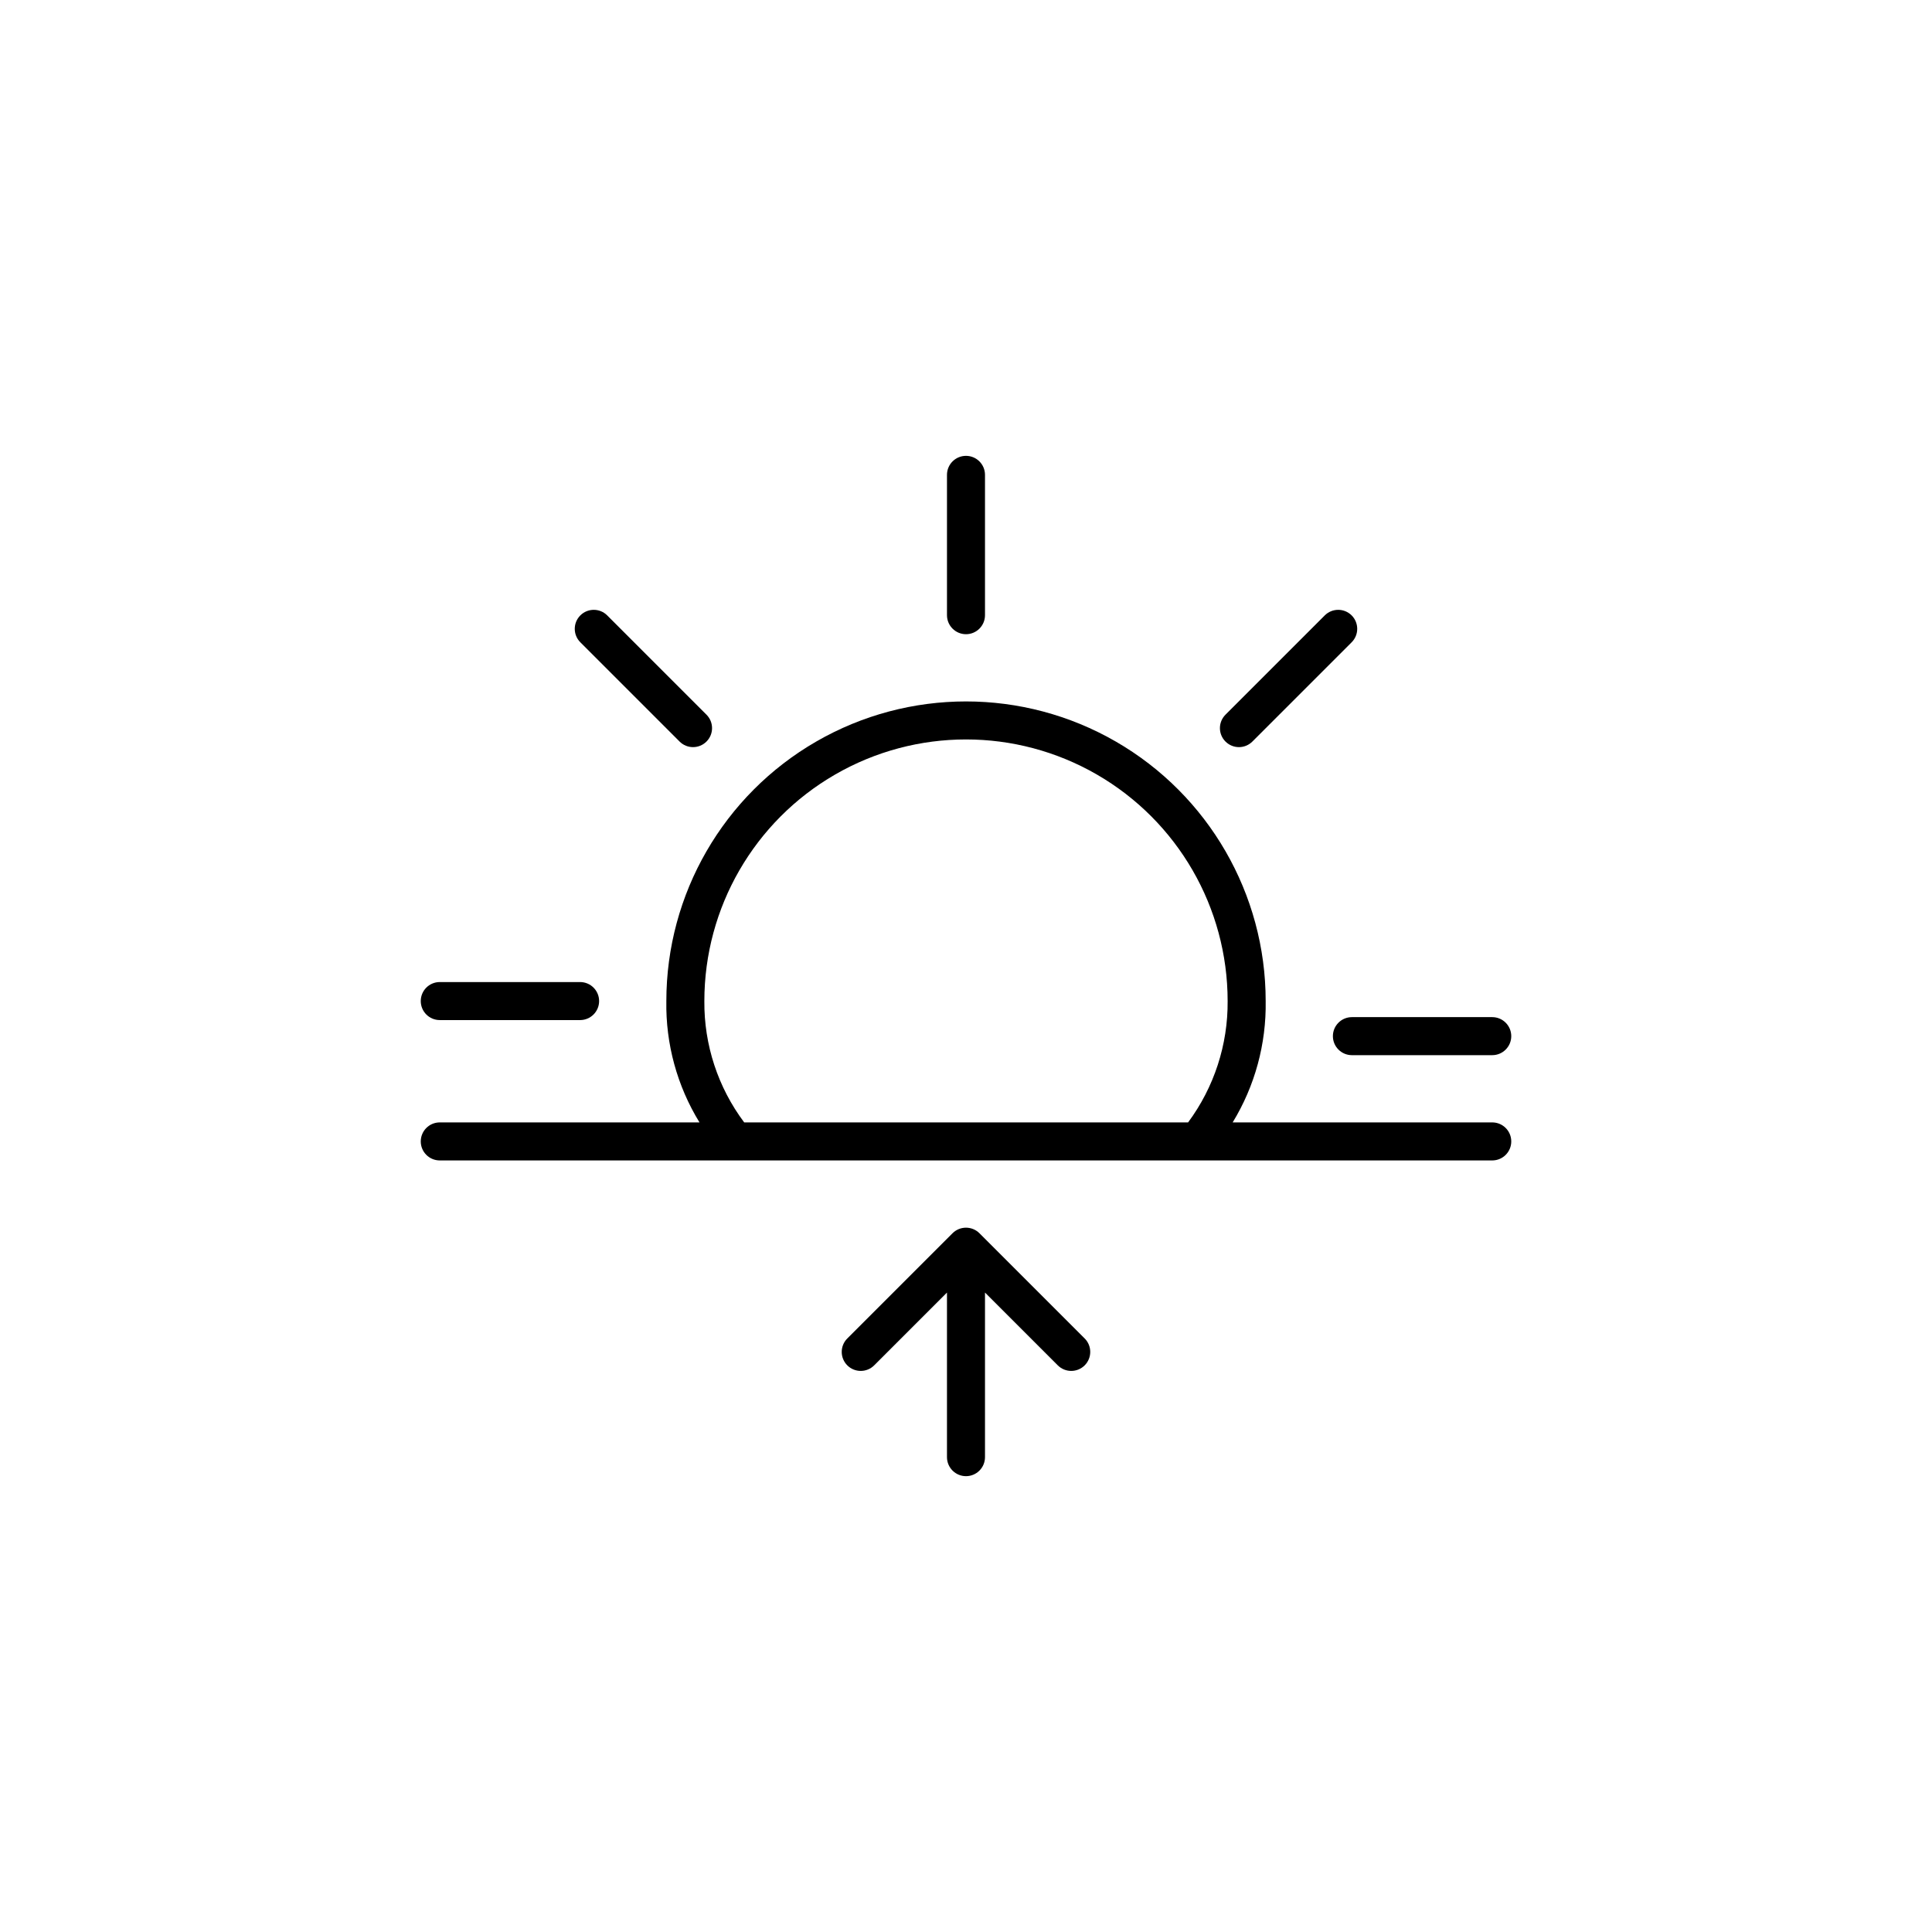 <?xml version="1.0" encoding="UTF-8"?>
<!-- Uploaded to: ICON Repo, www.iconrepo.com, Generator: ICON Repo Mixer Tools -->
<svg fill="#000000" width="800px" height="800px" version="1.1" viewBox="144 144 512 512" xmlns="http://www.w3.org/2000/svg">
 <g>
  <path d="m539.46 413.55h-37.191c-2.781 0-5.039 2.258-5.039 5.039s2.258 5.039 5.039 5.039h37.191c2.781 0 5.039-2.258 5.039-5.039s-2.258-5.039-5.039-5.039z"/>
  <path d="m394.96 269.84v37.191c0 2.781 2.254 5.039 5.039 5.039 2.781 0 5.035-2.258 5.035-5.039v-37.191c0-2.781-2.254-5.035-5.035-5.035-2.785 0-5.039 2.254-5.039 5.035z"/>
  <path d="m260.54 414.33h37.191c2.781 0 5.039-2.254 5.039-5.039 0-2.781-2.258-5.035-5.039-5.035h-37.191c-2.781 0-5.035 2.254-5.035 5.035 0 2.785 2.254 5.039 5.035 5.039z"/>
  <path d="m324.1 340.52c1.969 1.969 5.156 1.969 7.125 0 1.969-1.965 1.969-5.156 0-7.121l-26.309-26.309v-0.004c-1.965-1.965-5.156-1.965-7.121 0-1.969 1.969-1.969 5.16 0 7.125z"/>
  <path d="m468.77 340.52c0.945 0.945 2.227 1.477 3.562 1.477 1.336 0 2.617-0.531 3.562-1.477l26.309-26.309c1.965-1.965 1.965-5.156 0-7.125-1.969-1.965-5.156-1.965-7.125 0l-26.309 26.309v0.004c-0.945 0.945-1.477 2.227-1.477 3.562 0 1.336 0.531 2.617 1.477 3.559z"/>
  <path d="m539.46 441.45h-68.789c5.898-9.672 8.93-20.82 8.746-32.152 0-28.371-15.137-54.586-39.707-68.773-24.574-14.184-54.844-14.184-79.414 0-24.57 14.188-39.707 40.402-39.707 68.773-0.195 11.336 2.852 22.492 8.785 32.152h-68.832c-2.781 0-5.035 2.258-5.035 5.039 0 2.785 2.254 5.039 5.035 5.039h278.92c2.781 0 5.039-2.254 5.039-5.039 0-2.781-2.258-5.039-5.039-5.039zm-198.24 0c-6.949-9.266-10.66-20.566-10.559-32.152 0-24.77 13.215-47.66 34.668-60.047 21.453-12.387 47.887-12.387 69.34 0 21.453 12.387 34.668 35.277 34.668 60.047 0.09 11.574-3.59 22.859-10.48 32.152z"/>
  <path d="m400 535.2c1.336 0 2.617-0.531 3.562-1.477 0.945-0.945 1.473-2.227 1.473-3.562v-43.621l19.293 19.293c1.969 1.965 5.156 1.965 7.125 0 1.965-1.969 1.965-5.16 0-7.125l-27.887-27.887c-1.973-1.965-5.16-1.965-7.133 0l-27.887 27.887h-0.004c-1.965 1.965-1.965 5.156 0 7.125 1.969 1.965 5.16 1.965 7.125 0l19.293-19.293v43.621c0 1.336 0.531 2.617 1.477 3.562 0.941 0.945 2.227 1.477 3.562 1.477z"/>
 </g>
</svg>